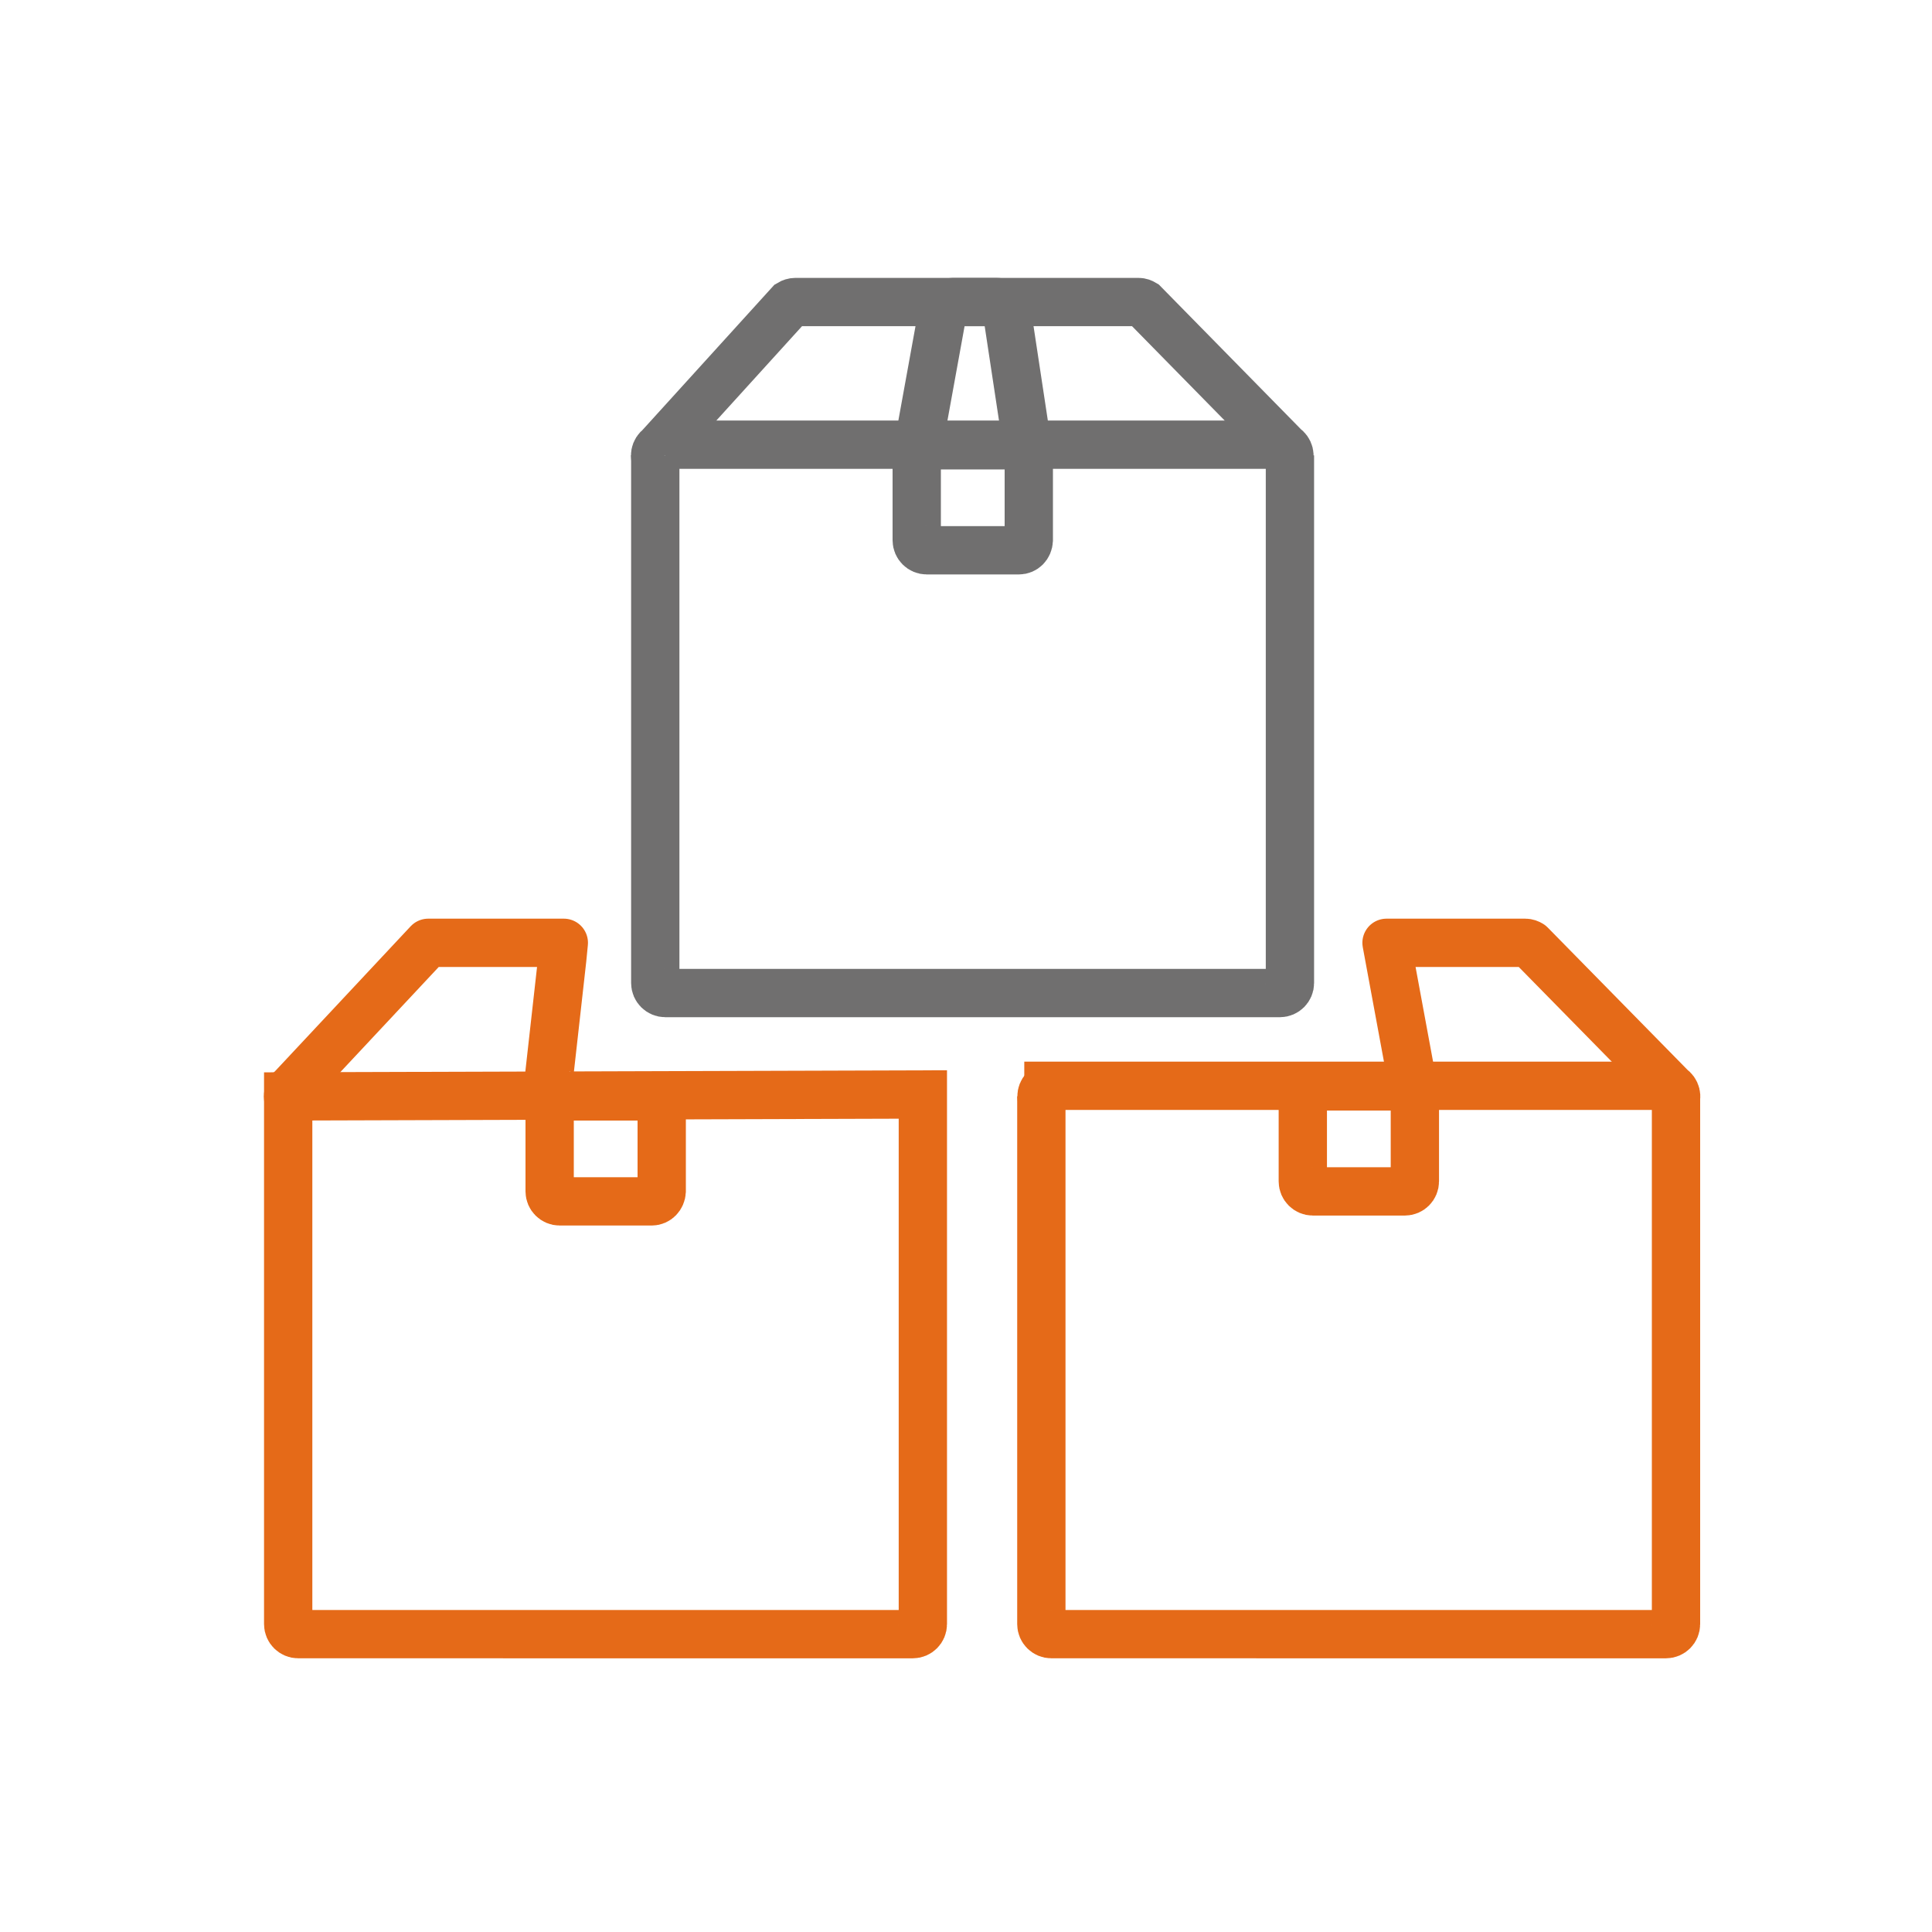 <?xml version="1.0" encoding="utf-8"?>
<!-- Generator: Adobe Illustrator 23.0.1, SVG Export Plug-In . SVG Version: 6.00 Build 0)  -->
<svg version="1.1" id="Ebene_1" xmlns="http://www.w3.org/2000/svg" xmlns:xlink="http://www.w3.org/1999/xlink" x="0px" y="0px"
	 viewBox="0 0 60 60" style="enable-background:new 0 0 60 60;" xml:space="preserve">
<style type="text/css">
	.st0{fill:none;stroke:#706F6F;stroke-width:1.5;stroke-miterlimit:10;}
	.st1{fill:none;stroke:#E56A18;stroke-width:1.5;stroke-miterlimit:10;}
	.st2{fill:none;stroke:#E56A18;stroke-width:1.5;stroke-linejoin:round;stroke-miterlimit:10;}
</style>
<g>
	<path class="st0" d="M40.06,14.14v16.39c0,0.17-0.14,0.31-0.31,0.31H20.66c-0.17,0-0.31-0.14-0.31-0.31V14.14"/>
	<line class="st0" x1="20.66" y1="13.81" x2="39.91" y2="13.81"/>
	<path class="st0" d="M20.4,14.32c-0.1-0.14-0.06-0.33,0.08-0.43l4.05-4.46c0.05-0.03,0.11-0.05,0.17-0.05h10.66
		c0.06,0,0.11,0.02,0.16,0.05l4.38,4.46c0.14,0.09,0.19,0.28,0.1,0.42"/>
	<g>
		<g>
			<g>
				<path class="st0" d="M31.64,17.09h-2.86c-0.17,0-0.31-0.14-0.31-0.31v-2.64c0-0.17,0.14-0.31,0.31-0.31h2.86
					c0.17,0,0.31,0.14,0.31,0.31v2.64C31.94,16.96,31.81,17.09,31.64,17.09z"/>
			</g>
		</g>
	</g>
	<path class="st0" d="M28.53,14.33c-0.06-0.08-0.08-0.18-0.05-0.27l0.81-4.46c0.04-0.13,0.16-0.22,0.3-0.22h1.37
		c0.14,0,0.26,0.1,0.3,0.23l0.67,4.42"/>
	<path class="st0" d="M28.53,14.33"/>
</g>
<g>
	<path class="st1" d="M28.66,33.99v16.45c0,0.17-0.14,0.31-0.31,0.31H9.26c-0.17,0-0.31-0.14-0.31-0.31V34.05L28.66,33.99z"/>
	<path class="st1" d="M9.26,33.72"/>
	<g>
		<g>
			<g>
				<path class="st1" d="M20.24,37.31h-2.86c-0.17,0-0.31-0.14-0.31-0.31v-2.64c0-0.17,0.14-0.31,0.31-0.31h2.86
					c0.17,0,0.31,0.14,0.31,0.31V37C20.54,37.17,20.41,37.31,20.24,37.31z"/>
			</g>
		</g>
	</g>
	<path class="st1" d="M20.52,33.93"/>
	<path class="st1" d="M17.13,34.23"/>
</g>
<g>
	<path class="st1" d="M52.05,34.05v16.39c0,0.17-0.14,0.31-0.31,0.31H32.65c-0.17,0-0.31-0.14-0.31-0.31V34.05"/>
	<polyline class="st1" points="51.91,33.72 32.65,33.72 31.81,33.72 	"/>
	<path class="st2" d="M9,34.22c-0.1-0.14-0.06-0.33,0.08-0.43l4.22-4.51h4.21l-0.05,0.51l-0.41,3.66c-0.03,0.09-0.01,0.19,0.05,0.27
		"/>
	<path class="st1" d="M32.4,34.22c-0.1-0.14-0.06-0.33,0.08-0.43"/>
	<g>
		<g>
			<g>
				<path class="st1" d="M43.63,37h-2.86c-0.17,0-0.31-0.14-0.31-0.31v-2.64c0-0.17,0.14-0.31,0.31-0.31h2.86
					c0.17,0,0.31,0.14,0.31,0.31v2.64C43.94,36.86,43.8,37,43.63,37z"/>
			</g>
		</g>
	</g>
	<path class="st2" d="M43.92,33.93l-0.86-4.65l4.31,0c0.06,0,0.11,0.02,0.16,0.05l4.38,4.46c0.14,0.09,0.19,0.28,0.1,0.42"/>
	<path class="st1" d="M40.52,34.23c-0.06-0.08-0.08-0.18-0.05-0.27"/>
	<path class="st1" d="M40.52,34.23"/>
</g>
</svg>

